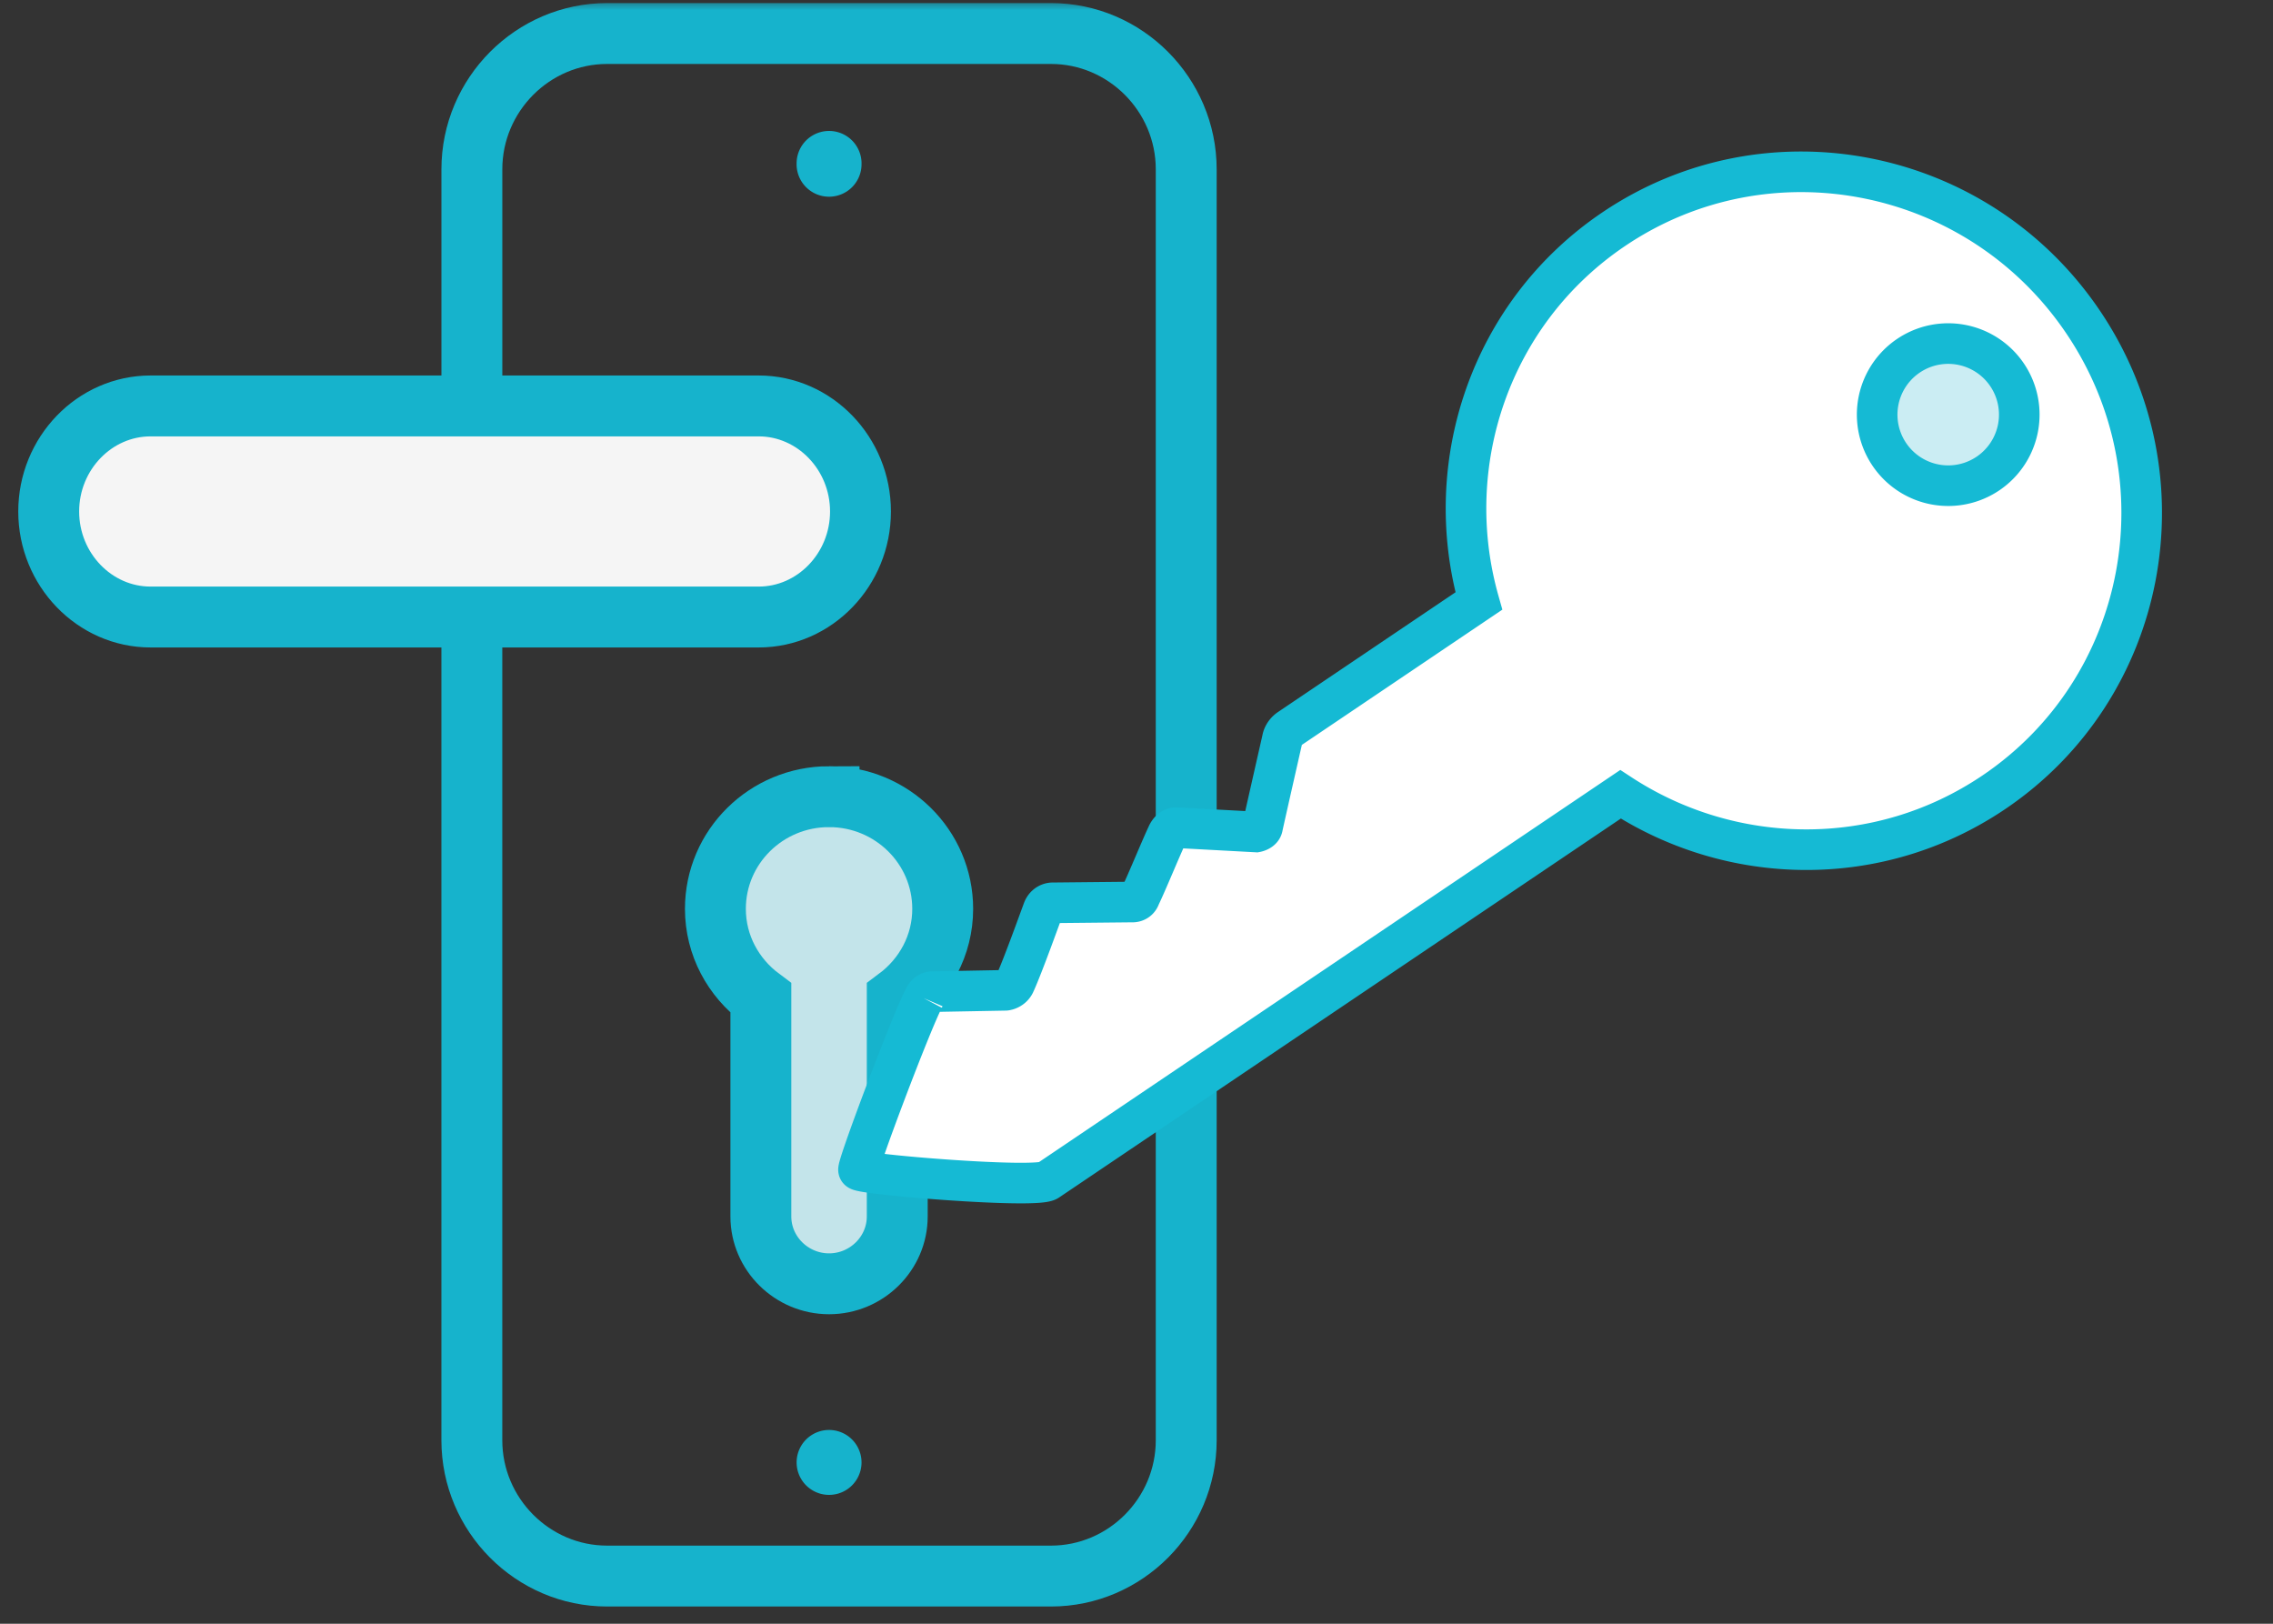 <svg width="112" height="80" viewBox="0 0 112 80" xmlns="http://www.w3.org/2000/svg" xmlns:xlink="http://www.w3.org/1999/xlink">
    <rect x="0" y="0" width="112" height="80" fill="#333333" stroke="none"/>
    <defs>
        <path id="gfdbdxbwsa" d="M0 0h112v80H0z"/>
    </defs>
    <g fill="none" fill-rule="evenodd">
        <mask id="cj73j4ncib" fill="#fff">
            <use xlink:href="#gfdbdxbwsa"/>
        </mask>
        <g opacity=".95" mask="url(#cj73j4ncib)">
            <path d="M51.786 1.651h-21.87c-3.665 0-6.665 3.012-6.665 6.692v11.715h13.035c2.753 0 5.005 2.261 5.005 5.025 0 2.765-2.252 5.026-5.005 5.026H23.25v40.85c0 3.68 3 6.692 6.665 6.692h21.87c3.666 0 6.665-3.011 6.665-6.692V8.343c0-3.68-3-6.692-6.665-6.692z" stroke="#15BAD4" stroke-width="3"/>
            <path d="M37.382 20H7.42c-2.762 0-5.02 2.34-5.02 5.2 0 2.86 2.258 5.2 5.02 5.2h29.962c2.76 0 5.018-2.34 5.018-5.2 0-2.86-2.258-5.2-5.018-5.2z" stroke="#15BAD4" stroke-width="3" fill="#FFF"/>
            <path d="M40.851 39.251c-3.094 0-5.6 2.474-5.6 5.527 0 1.803.887 3.389 2.24 4.398v10.758c0 1.824 1.513 3.317 3.36 3.317 1.848 0 3.36-1.493 3.36-3.317V49.176c1.353-1.01 2.24-2.595 2.24-4.398 0-3.053-2.506-5.527-5.6-5.527z" stroke="#15BAD4" stroke-width="3" fill="#CBEDF3"/>
            <path d="M42.451 8.051a1.6 1.6 0 1 1-3.199.001 1.6 1.6 0 0 1 3.2 0M42.451 72.052a1.599 1.599 0 1 1-3.198 0 1.599 1.599 0 0 1 3.198 0" fill="#15BAD4"/>
        </g>
        <circle fill="#CBEDF3" mask="url(#cj73j4ncib)" cx="97" cy="22" r="6"/>
        <path d="M43.598 39.949a3.5 3.5 0 1 1 .002-7.002 3.5 3.5 0 0 1-.002 7.002m57.923-7.885c-.332-.213-.55-.022-.55-.022l-3.002 1.945s-.269.147-.553-.012c-.83-.5-3.132-2.199-3.223-2.255-.312-.19-.56-.008-.56-.008l-3.258 2.15s-.233.201-.494-.003c-.672-.39-2.184-1.405-2.85-1.797-.343-.18-.535 0-.535 0l-3.13 2.366s-.258.112-.398-.03c-.14-.143-3.226-3.04-3.226-3.04s-.198-.23-.577-.23H67.908c-2.191-6.66-8.412-11.471-15.76-11.471-9.172 0-16.61 7.493-16.61 16.736 0 9.244 7.438 16.737 16.61 16.737 6.875 0 12.773-4.207 15.299-10.204h34.037c.715 0 7.438-5.38 7.438-5.65 0-.17-6.178-4.558-7.4-5.212" stroke="#15BAD4" stroke-width="2" fill="#FFF" mask="url(#cj73j4ncib)" transform="scale(-1 1) rotate(34 0 -199.86)"/>
    </g>
</svg>
